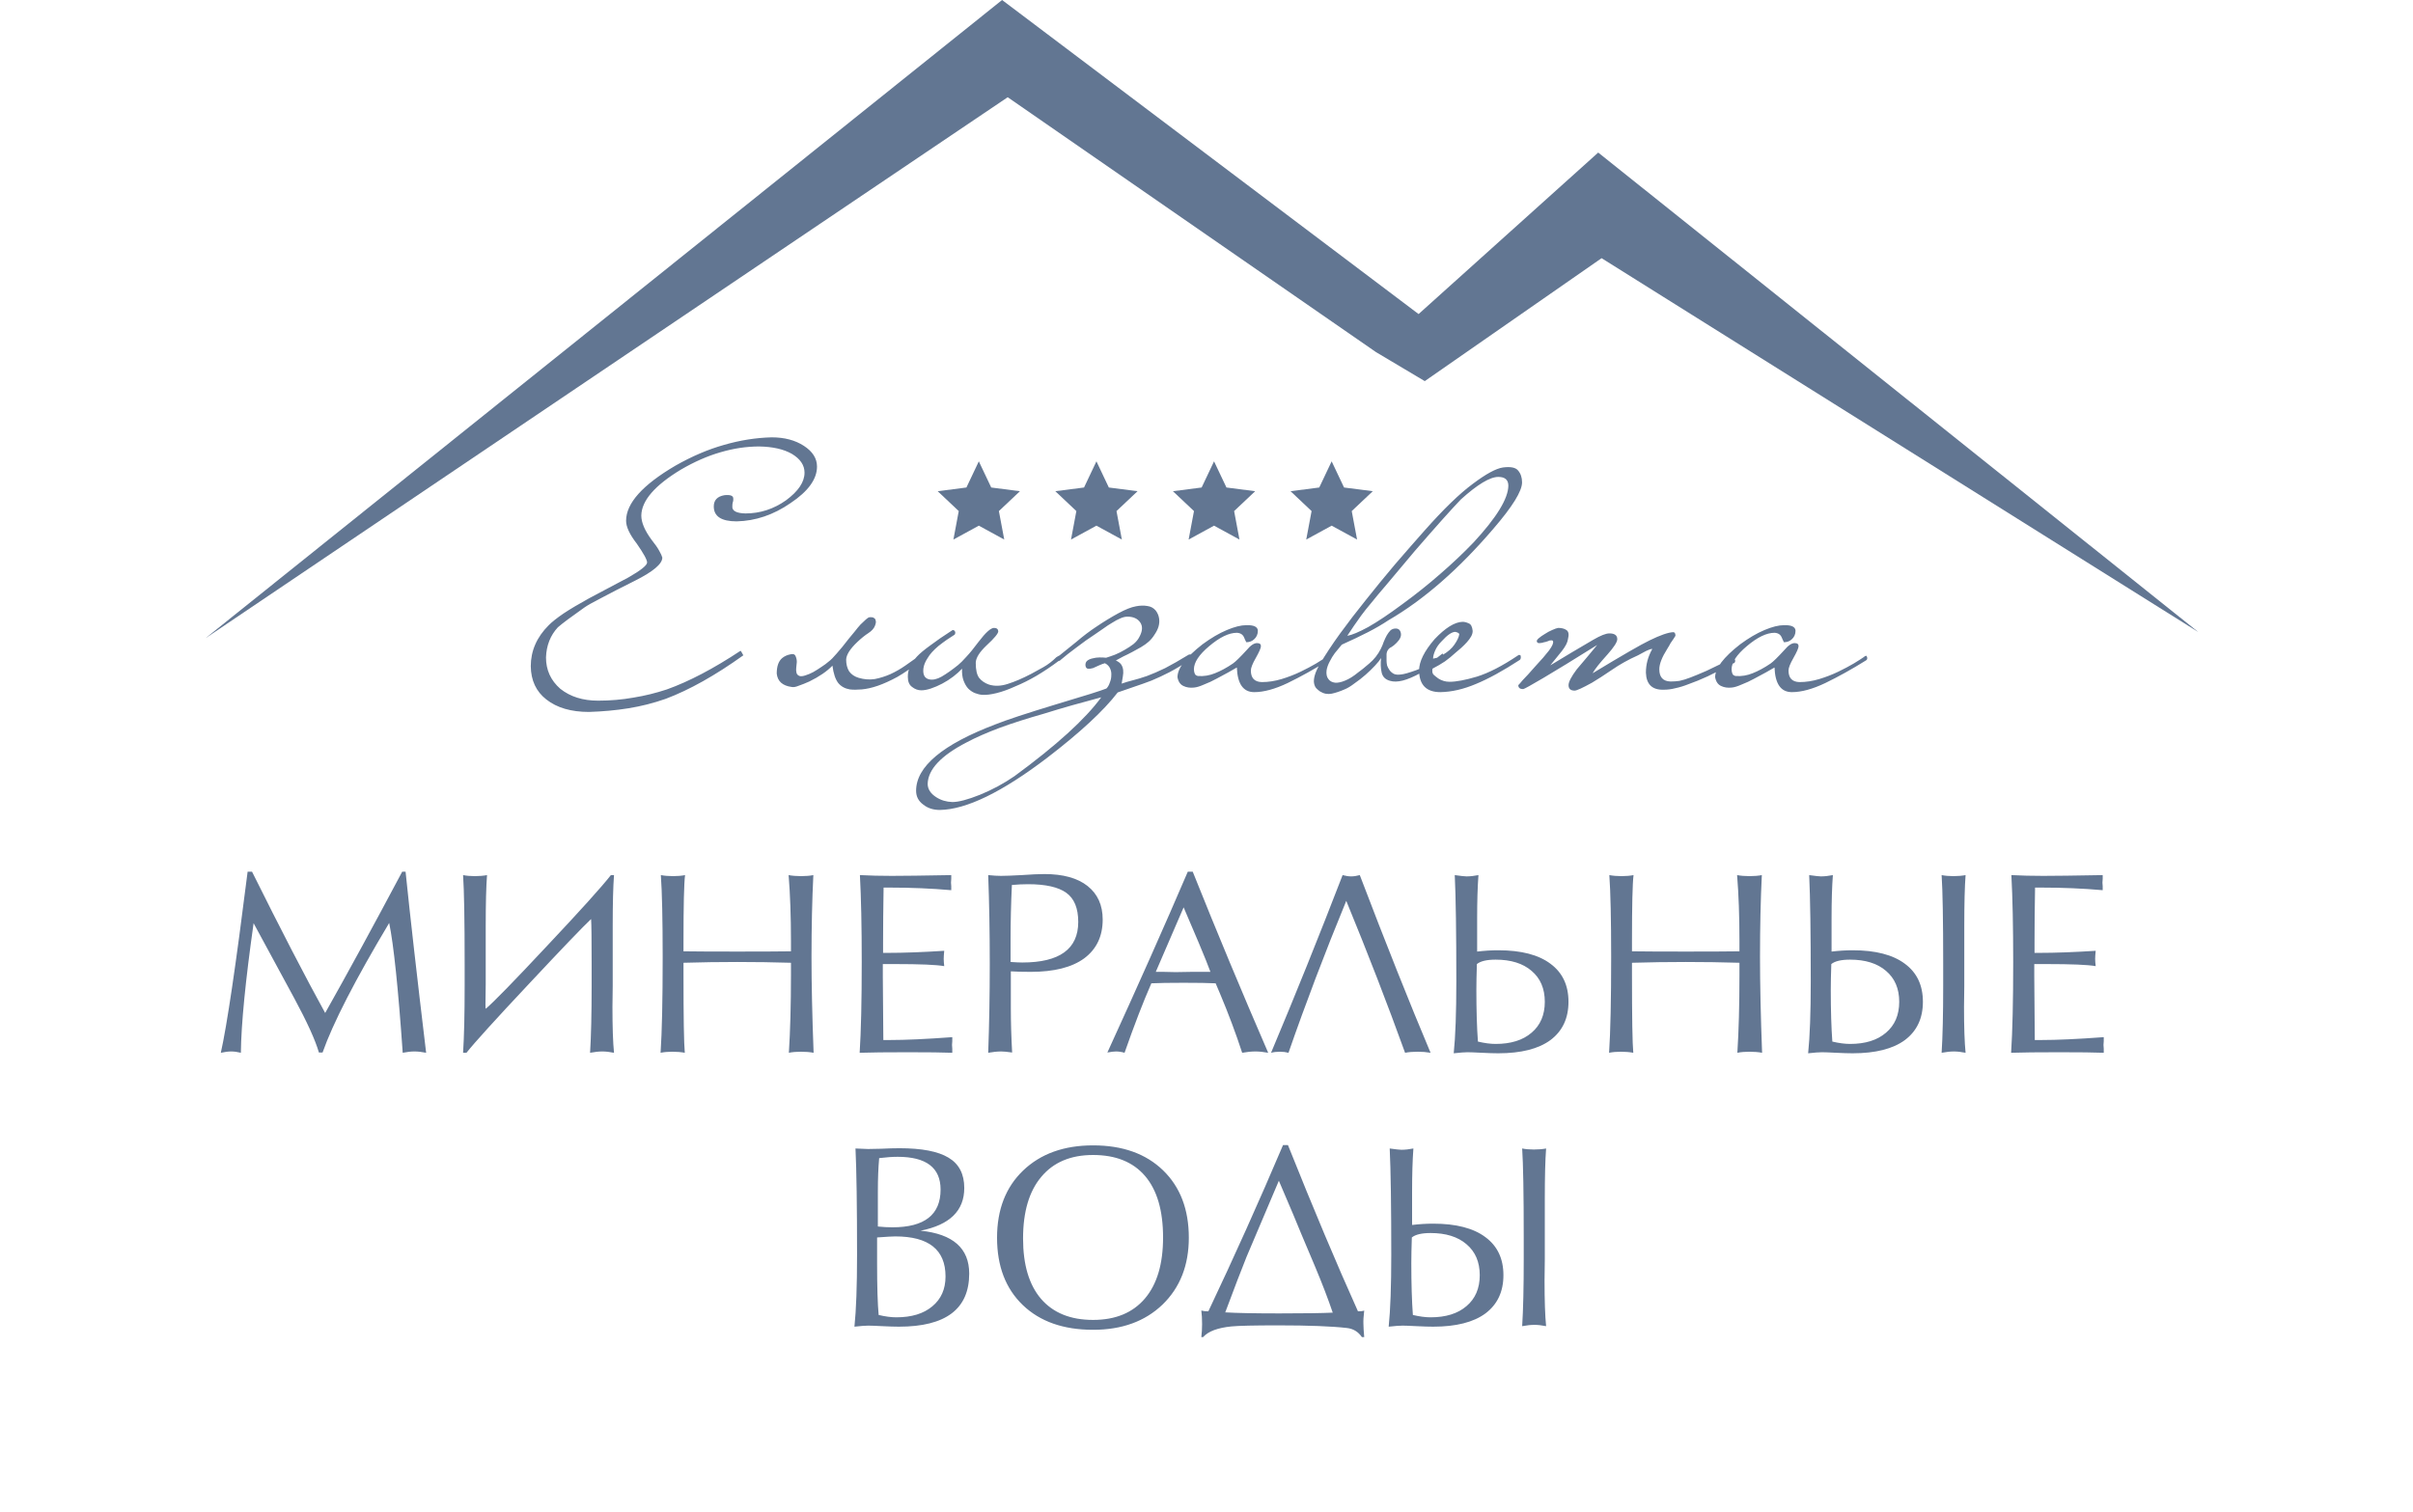 <svg width="150" height="94" viewBox="0 0 150 94" fill="none" xmlns="http://www.w3.org/2000/svg">
<path d="M62.293 -0L12.779 39.683L62.642 6.046L85.532 21.892L88.568 23.699L99.56 16.054L136.652 39.301L99.35 9.486L88.184 19.529L62.293 -0Z" fill="#627692"/>
<path d="M50.788 29.012C50.788 29.795 50.239 30.552 49.142 31.284C48.082 32.016 46.965 32.394 45.791 32.42C44.845 32.42 44.371 32.11 44.371 31.492C44.371 31.101 44.592 30.867 45.034 30.792C45.4 30.754 45.583 30.823 45.583 31C45.583 31.025 45.583 31.057 45.583 31.095C45.583 31.132 45.57 31.189 45.545 31.265C45.532 31.328 45.526 31.391 45.526 31.454C45.526 31.505 45.526 31.543 45.526 31.568C45.564 31.795 45.835 31.915 46.34 31.927C47.249 31.927 48.088 31.656 48.858 31.113C49.627 30.546 50.012 29.971 50.012 29.391C50.012 28.924 49.747 28.533 49.217 28.217C48.7 27.927 48.025 27.776 47.192 27.763C46.397 27.763 45.596 27.883 44.788 28.123C43.993 28.35 43.172 28.709 42.327 29.202C40.699 30.186 39.879 31.139 39.866 32.06C39.866 32.489 40.081 32.994 40.51 33.574C40.724 33.839 40.882 34.066 40.983 34.256C41.084 34.432 41.147 34.571 41.172 34.672C41.172 35.063 40.604 35.543 39.469 36.111C38.585 36.553 37.885 36.912 37.367 37.19C36.85 37.455 36.503 37.651 36.326 37.777C35.519 38.345 34.97 38.755 34.679 39.007C34.212 39.512 33.967 40.136 33.941 40.881C33.941 41.663 34.238 42.313 34.831 42.831C35.449 43.323 36.232 43.569 37.178 43.569C37.935 43.569 38.667 43.506 39.374 43.38C40.081 43.266 40.775 43.096 41.456 42.869C42.832 42.377 44.359 41.575 46.037 40.465C46.05 40.465 46.107 40.559 46.208 40.749C44.466 41.998 42.857 42.9 41.38 43.456C40.623 43.721 39.853 43.916 39.071 44.042C38.289 44.169 37.468 44.244 36.61 44.27C35.5 44.27 34.616 44.011 33.96 43.493C33.329 43.001 33.007 42.313 32.995 41.43C32.995 40.471 33.367 39.619 34.112 38.875C34.313 38.673 34.616 38.433 35.02 38.155C35.437 37.878 35.967 37.562 36.61 37.209C37.014 36.994 37.418 36.78 37.822 36.565C38.238 36.338 38.655 36.117 39.071 35.903C39.841 35.461 40.226 35.152 40.226 34.975C40.226 34.811 40.011 34.42 39.582 33.801C39.141 33.234 38.92 32.76 38.92 32.382C38.92 31.297 39.942 30.154 41.986 28.956C43.008 28.375 44.012 27.946 44.996 27.668C45.993 27.378 46.984 27.22 47.968 27.195C48.763 27.195 49.432 27.372 49.974 27.725C50.517 28.078 50.788 28.508 50.788 29.012ZM57.295 40.9C57.295 41.001 57.269 41.064 57.219 41.089C56.702 41.506 56.222 41.84 55.78 42.093C55.339 42.332 54.935 42.515 54.569 42.642C54.203 42.768 53.868 42.843 53.566 42.869C53.275 42.894 53.029 42.894 52.827 42.869C52.524 42.818 52.285 42.686 52.108 42.471C51.931 42.244 51.811 41.884 51.748 41.392C51.407 41.746 50.928 42.074 50.31 42.377C50.057 42.49 49.836 42.578 49.647 42.642C49.47 42.717 49.325 42.742 49.212 42.717C48.644 42.642 48.335 42.364 48.284 41.884C48.284 41.43 48.398 41.108 48.625 40.919C48.764 40.805 48.928 40.73 49.117 40.692C49.294 40.641 49.407 40.679 49.458 40.805C49.508 40.919 49.533 41.039 49.533 41.165C49.521 41.291 49.508 41.411 49.496 41.525C49.483 41.638 49.489 41.746 49.515 41.846C49.54 41.935 49.603 41.998 49.704 42.036C49.792 42.061 49.912 42.048 50.064 41.998C50.228 41.947 50.392 41.878 50.556 41.79C50.732 41.689 50.903 41.581 51.067 41.468C51.243 41.354 51.389 41.247 51.502 41.146C51.641 41.045 51.811 40.875 52.013 40.635C52.228 40.395 52.48 40.086 52.77 39.708C52.884 39.569 53.004 39.423 53.13 39.272C53.256 39.108 53.376 38.963 53.49 38.837C53.616 38.711 53.73 38.603 53.831 38.515C53.931 38.427 54.007 38.382 54.058 38.382C54.096 38.382 54.14 38.382 54.19 38.382C54.253 38.382 54.304 38.401 54.342 38.439C54.392 38.464 54.424 38.515 54.436 38.591C54.462 38.654 54.449 38.755 54.398 38.894C54.335 39.07 54.197 39.228 53.982 39.367C53.767 39.506 53.54 39.689 53.3 39.916C52.846 40.345 52.613 40.711 52.6 41.014C52.6 41.304 52.663 41.55 52.789 41.752C52.928 41.941 53.124 42.074 53.376 42.149C53.717 42.25 54.051 42.276 54.38 42.225C54.708 42.162 55.029 42.061 55.345 41.922C55.673 41.771 55.982 41.594 56.272 41.392C56.563 41.19 56.84 40.995 57.105 40.805C57.206 40.73 57.269 40.761 57.295 40.9ZM65.672 40.862C65.722 40.837 65.766 40.812 65.804 40.786C65.855 40.749 65.893 40.767 65.918 40.843C65.956 40.932 65.924 41.014 65.823 41.089C65.369 41.43 64.908 41.739 64.441 42.017C63.987 42.282 63.545 42.503 63.116 42.679C62.7 42.869 62.315 43.008 61.962 43.096C61.608 43.184 61.312 43.222 61.072 43.209C60.92 43.197 60.763 43.159 60.599 43.096C60.447 43.033 60.309 42.938 60.182 42.812C60.069 42.686 59.974 42.522 59.898 42.32C59.823 42.118 59.791 41.872 59.804 41.581C59.652 41.746 59.469 41.91 59.255 42.074C59.04 42.238 58.813 42.383 58.573 42.509C58.334 42.635 58.1 42.736 57.873 42.812C57.646 42.888 57.444 42.925 57.267 42.925C57.065 42.925 56.876 42.856 56.699 42.717C56.523 42.591 56.434 42.383 56.434 42.093C56.422 41.663 56.611 41.241 57.002 40.824C57.179 40.635 57.45 40.408 57.816 40.143C58.182 39.865 58.649 39.543 59.217 39.178C59.293 39.178 59.343 39.209 59.368 39.272C59.394 39.323 59.387 39.386 59.349 39.461C59.185 39.562 59.021 39.67 58.857 39.783C58.693 39.897 58.523 40.023 58.346 40.162C58.031 40.427 57.803 40.679 57.665 40.919C57.513 41.146 57.425 41.367 57.4 41.581C57.362 41.96 57.482 42.181 57.759 42.244C57.986 42.294 58.245 42.238 58.535 42.074C58.838 41.897 59.179 41.657 59.558 41.354C59.696 41.241 59.867 41.07 60.069 40.843C60.283 40.616 60.536 40.307 60.826 39.916C61.268 39.335 61.589 39.045 61.791 39.045C61.955 39.045 62.044 39.114 62.056 39.253C62.056 39.392 61.816 39.682 61.337 40.124C60.883 40.553 60.656 40.919 60.656 41.222C60.656 41.651 60.725 41.96 60.864 42.149C61.015 42.339 61.217 42.477 61.469 42.566C61.823 42.679 62.214 42.667 62.643 42.528C63.085 42.389 63.571 42.181 64.101 41.903C64.315 41.79 64.568 41.651 64.858 41.487C65.148 41.323 65.419 41.115 65.672 40.862ZM74.098 40.805C74.098 40.843 74.092 40.881 74.079 40.919C74.067 40.957 74.041 40.988 74.004 41.014C73.549 41.316 73.12 41.575 72.716 41.79C72.325 41.992 71.947 42.168 71.581 42.32C71.215 42.459 70.861 42.585 70.521 42.698C70.18 42.812 69.833 42.932 69.48 43.058C68.609 44.194 67.145 45.55 65.088 47.128C62.286 49.261 60.065 50.34 58.425 50.365C58.008 50.365 57.661 50.251 57.383 50.024C57.093 49.809 56.948 49.526 56.948 49.172C56.948 47.67 58.589 46.295 61.87 45.046C62.564 44.768 63.826 44.352 65.656 43.796C67.435 43.266 68.476 42.938 68.779 42.812C68.867 42.724 68.937 42.604 68.987 42.452C69.05 42.301 69.082 42.149 69.082 41.998C69.095 41.846 69.069 41.701 69.006 41.563C68.943 41.424 68.836 41.316 68.684 41.241C68.584 41.266 68.464 41.31 68.325 41.373C68.199 41.436 68.072 41.493 67.946 41.544C67.82 41.581 67.713 41.594 67.624 41.581C67.536 41.569 67.486 41.493 67.473 41.354C67.473 41.228 67.517 41.133 67.606 41.07C67.694 41.007 67.801 40.963 67.927 40.938C68.066 40.9 68.211 40.881 68.363 40.881C68.514 40.881 68.647 40.887 68.76 40.9C68.924 40.85 69.107 40.786 69.309 40.711C69.524 40.622 69.726 40.522 69.915 40.408C70.117 40.294 70.3 40.174 70.464 40.048C70.628 39.909 70.748 39.764 70.823 39.613C71.025 39.247 71.044 38.944 70.88 38.704C70.716 38.464 70.451 38.345 70.085 38.345C69.946 38.345 69.795 38.382 69.631 38.458C69.48 38.521 69.315 38.61 69.139 38.723C68.962 38.824 68.779 38.944 68.59 39.083C68.413 39.209 68.23 39.335 68.041 39.461C67.889 39.562 67.713 39.682 67.511 39.821C67.322 39.96 67.126 40.105 66.924 40.256C66.735 40.395 66.552 40.534 66.375 40.673C66.198 40.812 66.059 40.925 65.959 41.014C65.921 41.051 65.889 41.077 65.864 41.089C65.801 41.115 65.757 41.089 65.731 41.014C65.694 40.95 65.7 40.894 65.75 40.843C65.776 40.818 65.801 40.799 65.826 40.786C66.116 40.559 66.476 40.269 66.905 39.916C67.334 39.55 67.751 39.234 68.154 38.969C68.621 38.654 69.076 38.376 69.517 38.136C69.959 37.897 70.325 37.751 70.615 37.701C70.868 37.651 71.101 37.644 71.316 37.682C71.53 37.707 71.707 37.802 71.846 37.966C71.959 38.117 72.029 38.282 72.054 38.458C72.079 38.622 72.067 38.793 72.016 38.969C71.966 39.133 71.883 39.297 71.77 39.461C71.669 39.626 71.549 39.771 71.41 39.897C71.284 40.01 71.126 40.124 70.937 40.237C70.76 40.339 70.577 40.439 70.388 40.54C70.199 40.641 70.01 40.736 69.82 40.824C69.644 40.913 69.492 40.995 69.366 41.07C69.53 41.146 69.644 41.234 69.707 41.335C69.77 41.436 69.808 41.55 69.82 41.676C69.833 41.79 69.826 41.916 69.801 42.055C69.776 42.194 69.751 42.345 69.726 42.509C69.94 42.433 70.174 42.364 70.426 42.301C70.678 42.238 70.969 42.149 71.297 42.036C71.637 41.91 72.016 41.746 72.433 41.544C72.849 41.329 73.335 41.051 73.89 40.711C73.928 40.698 73.966 40.692 74.004 40.692C74.054 40.692 74.086 40.73 74.098 40.805ZM68.457 43.361C67.852 43.525 67.252 43.689 66.659 43.853C66.079 44.017 65.485 44.194 64.88 44.383C63.857 44.673 62.949 44.964 62.154 45.254C61.346 45.557 60.658 45.86 60.09 46.162C58.5 46.983 57.693 47.841 57.667 48.737C57.667 49.065 57.844 49.343 58.197 49.57C58.488 49.759 58.822 49.86 59.201 49.873C59.592 49.873 60.166 49.721 60.923 49.418C61.693 49.103 62.406 48.718 63.062 48.264C65.662 46.358 67.46 44.724 68.457 43.361ZM82.642 40.862C82.667 40.963 82.642 41.032 82.566 41.07C81.695 41.613 80.856 42.08 80.049 42.471C79.254 42.85 78.559 43.039 77.966 43.039C77.285 43.039 76.925 42.528 76.887 41.506C76.774 41.569 76.597 41.67 76.357 41.809C76.13 41.935 75.884 42.067 75.619 42.206C75.367 42.345 75.108 42.465 74.843 42.566C74.591 42.679 74.382 42.742 74.218 42.755C73.978 42.78 73.764 42.749 73.575 42.66C73.373 42.572 73.246 42.389 73.196 42.111C73.196 41.556 73.713 40.875 74.748 40.067C75.278 39.676 75.783 39.379 76.263 39.178C76.742 38.975 77.146 38.875 77.474 38.875C77.941 38.862 78.181 38.975 78.193 39.215C78.193 39.443 78.111 39.626 77.947 39.764C77.821 39.878 77.663 39.935 77.474 39.935C77.462 39.922 77.449 39.897 77.436 39.859C77.424 39.834 77.411 39.808 77.398 39.783C77.386 39.745 77.367 39.701 77.342 39.651C77.266 39.461 77.114 39.36 76.887 39.348C76.395 39.348 75.821 39.626 75.165 40.181C74.534 40.711 74.218 41.19 74.218 41.619C74.218 41.72 74.237 41.815 74.275 41.903C74.313 41.979 74.382 42.023 74.483 42.036C74.837 42.061 75.184 42.004 75.524 41.865C75.878 41.727 76.25 41.525 76.641 41.26C76.805 41.146 77.089 40.868 77.493 40.427C77.745 40.124 77.966 39.979 78.156 39.991C78.307 39.991 78.383 40.054 78.383 40.181C78.383 40.294 78.275 40.54 78.061 40.919C77.859 41.272 77.758 41.531 77.758 41.695C77.758 42.162 77.985 42.402 78.439 42.414C78.843 42.414 79.254 42.351 79.67 42.225C80.086 42.099 80.478 41.947 80.844 41.771C81.21 41.594 81.531 41.424 81.809 41.26C82.099 41.083 82.307 40.95 82.434 40.862C82.472 40.824 82.509 40.799 82.547 40.786C82.585 40.761 82.617 40.786 82.642 40.862ZM94.616 29.997C94.616 30.539 94.023 31.498 92.837 32.874C90.679 35.398 88.502 37.297 86.306 38.572C85.927 38.824 85.505 39.07 85.038 39.31C84.571 39.55 84.028 39.808 83.41 40.086C83.258 40.263 83.113 40.439 82.975 40.616C82.861 40.767 82.754 40.944 82.653 41.146C82.552 41.335 82.489 41.518 82.463 41.695C82.438 41.922 82.476 42.099 82.577 42.225C82.665 42.351 82.804 42.427 82.993 42.452C83.17 42.465 83.378 42.421 83.618 42.32C83.871 42.219 84.142 42.048 84.432 41.809C84.596 41.695 84.823 41.512 85.114 41.26C85.416 41.007 85.656 40.704 85.833 40.351C85.909 40.2 85.972 40.048 86.022 39.897C86.085 39.745 86.148 39.613 86.211 39.499C86.287 39.373 86.363 39.272 86.439 39.196C86.527 39.121 86.634 39.083 86.76 39.083C86.937 39.083 87.044 39.178 87.082 39.367C87.12 39.556 87.032 39.758 86.817 39.972C86.691 40.099 86.584 40.187 86.495 40.237C86.407 40.275 86.338 40.332 86.287 40.408C86.237 40.471 86.205 40.559 86.192 40.673C86.192 40.774 86.192 40.913 86.192 41.089C86.192 41.178 86.205 41.279 86.23 41.392C86.268 41.493 86.319 41.588 86.382 41.676C86.445 41.764 86.533 41.84 86.647 41.903C86.76 41.954 86.906 41.966 87.082 41.941C87.259 41.928 87.574 41.84 88.029 41.676C88.483 41.512 89.032 41.165 89.675 40.635L89.808 40.9C89.657 41.014 89.429 41.165 89.127 41.354C88.836 41.544 88.565 41.708 88.313 41.846C87.871 42.086 87.499 42.244 87.196 42.32C86.893 42.395 86.634 42.402 86.42 42.339C86.129 42.263 85.953 42.093 85.89 41.828C85.826 41.55 85.814 41.247 85.852 40.919C85.776 41.045 85.65 41.203 85.473 41.392C85.296 41.581 85.101 41.771 84.886 41.96C84.672 42.149 84.445 42.326 84.205 42.49C83.978 42.667 83.769 42.793 83.58 42.869C83.29 42.995 83.025 43.083 82.785 43.134C82.533 43.184 82.293 43.14 82.066 43.001C81.99 42.951 81.914 42.888 81.839 42.812C81.763 42.736 81.713 42.629 81.687 42.49C81.662 42.364 81.675 42.206 81.725 42.017C81.776 41.815 81.883 41.575 82.047 41.298C82.388 40.717 82.804 40.086 83.296 39.405C83.801 38.711 84.344 38.004 84.924 37.285C85.505 36.553 86.104 35.821 86.722 35.089C87.353 34.357 87.966 33.656 88.559 32.987C89.732 31.662 90.729 30.697 91.549 30.091C92.37 29.473 92.995 29.132 93.424 29.069C93.903 29.006 94.219 29.069 94.37 29.258C94.534 29.448 94.616 29.694 94.616 29.997ZM93.764 30.205C93.764 29.839 93.556 29.656 93.14 29.656C92.622 29.656 91.846 30.123 90.811 31.057C90.218 31.675 89.265 32.741 87.953 34.256C87.284 35.051 86.722 35.72 86.268 36.262C85.814 36.792 85.46 37.215 85.208 37.531C84.994 37.783 84.798 38.029 84.621 38.269C84.457 38.509 84.306 38.723 84.167 38.912C84.016 39.14 83.877 39.348 83.751 39.537C84.041 39.487 84.476 39.304 85.057 38.988C85.637 38.66 86.344 38.187 87.177 37.568C88.022 36.95 88.805 36.325 89.524 35.694C90.256 35.063 90.944 34.413 91.587 33.745C93.026 32.193 93.752 31.012 93.764 30.205ZM94.536 40.824C94.549 40.913 94.53 40.982 94.48 41.032C93.432 41.714 92.524 42.212 91.754 42.528C90.984 42.856 90.246 43.026 89.539 43.039C88.668 43.039 88.227 42.591 88.214 41.695C88.214 41.14 88.536 40.49 89.179 39.745C89.848 39.039 90.429 38.679 90.921 38.666C91.034 38.666 91.161 38.698 91.299 38.761C91.438 38.812 91.52 38.969 91.546 39.234C91.546 39.348 91.514 39.461 91.451 39.575C91.388 39.689 91.299 39.808 91.186 39.935C91.085 40.048 90.965 40.168 90.826 40.294C90.7 40.408 90.574 40.515 90.448 40.616C90.258 40.793 90.05 40.963 89.823 41.127C89.596 41.279 89.337 41.43 89.047 41.581C89.022 41.746 89.04 41.865 89.104 41.941C89.167 42.004 89.268 42.086 89.406 42.187C89.621 42.326 89.855 42.395 90.107 42.395C90.523 42.395 91.091 42.288 91.811 42.074C92.543 41.846 93.388 41.411 94.347 40.767C94.385 40.73 94.423 40.717 94.461 40.73C94.511 40.73 94.536 40.761 94.536 40.824ZM90.713 39.443C90.713 39.379 90.631 39.329 90.467 39.291C90.252 39.291 89.968 39.487 89.615 39.878C89.438 40.054 89.305 40.244 89.217 40.446C89.129 40.648 89.085 40.818 89.085 40.957C89.11 40.957 89.192 40.938 89.331 40.9C89.47 40.85 89.583 40.793 89.671 40.73C90 40.54 90.246 40.326 90.41 40.086C90.586 39.834 90.687 39.619 90.713 39.443ZM107.861 41.051C107.874 41.089 107.867 41.133 107.842 41.184C107.829 41.222 107.804 41.241 107.766 41.241C107.135 41.569 106.599 41.84 106.157 42.055C105.716 42.257 105.331 42.414 105.003 42.528C104.687 42.654 104.403 42.742 104.151 42.793C103.911 42.856 103.671 42.888 103.432 42.888C102.712 42.913 102.34 42.559 102.315 41.828C102.315 41.575 102.346 41.329 102.409 41.089C102.472 40.85 102.573 40.603 102.712 40.351C102.624 40.351 102.491 40.395 102.315 40.484C102.151 40.572 101.987 40.66 101.823 40.749C101.229 41.014 100.687 41.316 100.195 41.657C99.715 41.985 99.305 42.25 98.964 42.452C98.371 42.78 98.011 42.944 97.885 42.944C97.633 42.944 97.507 42.831 97.507 42.604C97.507 42.402 97.677 42.074 98.018 41.619C98.232 41.367 98.44 41.121 98.642 40.881C98.844 40.629 99.059 40.37 99.286 40.105C97.835 41.014 96.724 41.695 95.954 42.149C95.184 42.604 94.762 42.837 94.686 42.85C94.484 42.85 94.383 42.768 94.383 42.604C94.459 42.528 94.547 42.427 94.648 42.301C94.737 42.2 94.85 42.08 94.989 41.941C95.115 41.79 95.267 41.619 95.443 41.43C95.809 41.039 96.093 40.711 96.295 40.446C96.497 40.168 96.579 39.979 96.541 39.878C96.528 39.827 96.484 39.808 96.409 39.821C96.333 39.821 96.282 39.834 96.257 39.859C96.219 39.871 96.163 39.891 96.087 39.916C96.011 39.928 95.935 39.947 95.86 39.972C95.784 39.985 95.715 39.991 95.651 39.991C95.588 39.979 95.55 39.947 95.538 39.897C95.513 39.846 95.55 39.777 95.651 39.689C95.752 39.6 95.879 39.512 96.03 39.423C96.181 39.323 96.333 39.241 96.484 39.178C96.648 39.102 96.775 39.058 96.863 39.045C97.078 39.045 97.248 39.089 97.374 39.178C97.513 39.266 97.544 39.455 97.469 39.745C97.444 39.947 97.317 40.193 97.09 40.484C96.863 40.774 96.623 41.07 96.371 41.373C97.242 40.843 98.131 40.313 99.04 39.783C99.494 39.518 99.829 39.386 100.043 39.386C100.371 39.386 100.535 39.506 100.535 39.745C100.535 39.922 100.333 40.237 99.93 40.692C99.69 40.957 99.494 41.184 99.343 41.373C99.191 41.563 99.078 41.727 99.002 41.865C100.857 40.742 102.037 40.061 102.542 39.821C103.211 39.493 103.703 39.323 104.018 39.31C104.107 39.31 104.151 39.386 104.151 39.537C104.113 39.6 104.069 39.67 104.018 39.745C103.968 39.808 103.911 39.891 103.848 39.991C103.797 40.092 103.728 40.212 103.64 40.351C103.312 40.868 103.148 41.291 103.148 41.619C103.148 42.111 103.381 42.364 103.848 42.377C104.037 42.377 104.22 42.364 104.397 42.339C104.586 42.301 104.813 42.231 105.078 42.13C105.343 42.029 105.678 41.891 106.082 41.714C106.485 41.525 107.009 41.272 107.653 40.957C107.678 40.944 107.71 40.938 107.747 40.938C107.798 40.938 107.836 40.976 107.861 41.051ZM116.064 40.862C116.09 40.963 116.064 41.032 115.989 41.07C115.118 41.613 114.279 42.08 113.471 42.471C112.676 42.85 111.982 43.039 111.389 43.039C110.707 43.039 110.348 42.528 110.31 41.506C110.196 41.569 110.019 41.67 109.78 41.809C109.553 41.935 109.306 42.067 109.041 42.206C108.789 42.345 108.53 42.465 108.265 42.566C108.013 42.679 107.805 42.742 107.641 42.755C107.401 42.78 107.186 42.749 106.997 42.66C106.795 42.572 106.669 42.389 106.618 42.111C106.618 41.556 107.136 40.875 108.171 40.067C108.701 39.676 109.206 39.379 109.685 39.178C110.165 38.975 110.568 38.875 110.897 38.875C111.363 38.862 111.603 38.975 111.616 39.215C111.616 39.443 111.534 39.626 111.37 39.764C111.244 39.878 111.086 39.935 110.897 39.935C110.884 39.922 110.871 39.897 110.859 39.859C110.846 39.834 110.833 39.808 110.821 39.783C110.808 39.745 110.789 39.701 110.764 39.651C110.688 39.461 110.537 39.36 110.31 39.348C109.818 39.348 109.243 39.626 108.587 40.181C107.956 40.711 107.641 41.19 107.641 41.619C107.641 41.72 107.66 41.815 107.697 41.903C107.735 41.979 107.805 42.023 107.906 42.036C108.259 42.061 108.606 42.004 108.947 41.865C109.3 41.727 109.672 41.525 110.064 41.26C110.228 41.146 110.512 40.868 110.915 40.427C111.168 40.124 111.389 39.979 111.578 39.991C111.729 39.991 111.805 40.054 111.805 40.181C111.805 40.294 111.698 40.54 111.483 40.919C111.281 41.272 111.18 41.531 111.18 41.695C111.18 42.162 111.408 42.402 111.862 42.414C112.266 42.414 112.676 42.351 113.092 42.225C113.509 42.099 113.9 41.947 114.266 41.771C114.632 41.594 114.954 41.424 115.231 41.26C115.522 41.083 115.73 40.95 115.856 40.862C115.894 40.824 115.932 40.799 115.97 40.786C116.008 40.761 116.039 40.786 116.064 40.862Z" fill="#627692"/>
<path d="M13.727 65.464C14.104 63.792 14.66 60.039 15.393 54.205H15.668C17.458 57.807 18.973 60.735 20.214 62.989C21.594 60.541 23.19 57.613 25.002 54.205H25.212C25.492 56.934 25.918 60.687 26.49 65.464C26.22 65.41 25.978 65.383 25.762 65.383C25.546 65.383 25.304 65.41 25.034 65.464C24.754 61.441 24.473 58.751 24.193 57.392C22.079 60.929 20.699 63.614 20.052 65.448H19.825C19.599 64.671 19.087 63.544 18.289 62.067L15.765 57.408C15.258 60.988 14.994 63.674 14.973 65.464C14.757 65.41 14.557 65.383 14.374 65.383C14.191 65.383 13.975 65.41 13.727 65.464ZM36.745 57.149C36.249 57.613 34.971 58.945 32.912 61.145C30.787 63.409 29.482 64.849 28.997 65.464H28.787C28.852 64.45 28.884 63.059 28.884 61.29V59.948C28.884 57.241 28.852 55.397 28.787 54.416C29.003 54.459 29.245 54.48 29.515 54.48C29.795 54.48 30.049 54.459 30.275 54.416C30.221 55.127 30.194 56.184 30.194 57.586V59.948C30.194 60.217 30.194 60.633 30.194 61.193C30.183 61.765 30.178 62.185 30.178 62.455C30.178 62.584 30.183 62.676 30.194 62.73C30.679 62.32 31.936 61.032 33.963 58.864C36.055 56.642 37.392 55.16 37.975 54.416H38.169C38.115 55.127 38.088 56.184 38.088 57.586V59.948C38.088 60.282 38.088 60.746 38.088 61.339C38.077 61.932 38.072 62.358 38.072 62.617C38.072 63.868 38.104 64.817 38.169 65.464C37.899 65.41 37.657 65.383 37.441 65.383C37.225 65.383 36.972 65.41 36.681 65.464C36.745 64.45 36.778 63.059 36.778 61.29V59.948C36.778 58.416 36.767 57.484 36.745 57.149ZM41.064 65.464C41.151 64.159 41.194 62.175 41.194 59.511C41.194 57.182 41.156 55.483 41.081 54.416C41.307 54.459 41.56 54.48 41.841 54.48C42.121 54.48 42.369 54.459 42.585 54.416C42.52 54.944 42.488 56.314 42.488 58.524V59.155C43.232 59.166 44.348 59.171 45.836 59.171C47.314 59.171 48.424 59.166 49.169 59.155V58.524C49.169 56.982 49.12 55.613 49.023 54.416C49.249 54.459 49.508 54.48 49.799 54.48C50.09 54.48 50.344 54.459 50.56 54.416C50.484 55.958 50.446 57.656 50.446 59.511C50.446 61.182 50.489 63.167 50.576 65.464C50.349 65.421 50.085 65.399 49.783 65.399C49.503 65.399 49.255 65.421 49.039 65.464C49.125 64.105 49.169 62.493 49.169 60.627V59.867C48.058 59.834 46.947 59.818 45.836 59.818C44.725 59.818 43.609 59.834 42.488 59.867V60.627C42.488 63.28 42.515 64.892 42.569 65.464C42.342 65.421 42.083 65.399 41.792 65.399C41.523 65.399 41.28 65.421 41.064 65.464ZM53.439 65.464C53.525 64.137 53.568 62.255 53.568 59.818C53.568 57.618 53.531 55.818 53.455 54.416C54.07 54.448 54.728 54.464 55.428 54.464C56.151 54.464 57.386 54.448 59.133 54.416C59.133 54.459 59.133 54.534 59.133 54.642C59.122 54.75 59.117 54.831 59.117 54.885C59.117 54.928 59.122 55.003 59.133 55.111C59.133 55.219 59.133 55.3 59.133 55.354C57.904 55.246 56.626 55.192 55.299 55.192H54.927C54.906 56.475 54.895 57.613 54.895 58.605V59.252H55.186C56.178 59.252 57.348 59.209 58.696 59.123C58.675 59.339 58.664 59.506 58.664 59.624C58.664 59.732 58.675 59.883 58.696 60.077C58.222 59.991 57.203 59.948 55.639 59.948H54.879V60.724C54.879 61.199 54.889 62.514 54.911 64.671H55.315C56.286 64.671 57.58 64.612 59.197 64.493C59.197 64.547 59.197 64.628 59.197 64.736C59.187 64.844 59.181 64.924 59.181 64.978C59.181 65.032 59.187 65.113 59.197 65.221C59.197 65.329 59.197 65.41 59.197 65.464C58.615 65.442 57.693 65.431 56.431 65.431C55.127 65.431 54.129 65.442 53.439 65.464ZM61.43 65.464C61.495 63.684 61.527 61.846 61.527 59.948C61.527 57.974 61.495 56.13 61.43 54.416C61.742 54.448 62.007 54.464 62.222 54.464C62.481 54.464 62.907 54.448 63.5 54.416C64.104 54.373 64.579 54.351 64.924 54.351C66.088 54.351 66.984 54.599 67.609 55.095C68.234 55.591 68.547 56.287 68.547 57.182C68.547 58.217 68.164 59.02 67.399 59.592C66.633 60.153 65.522 60.433 64.067 60.433C63.592 60.433 63.182 60.422 62.837 60.401V62.714C62.837 63.566 62.864 64.477 62.918 65.448C62.616 65.404 62.39 65.383 62.239 65.383C62.001 65.383 61.732 65.41 61.43 65.464ZM62.821 59.818C63.144 59.84 63.387 59.851 63.549 59.851C65.867 59.851 67.027 59.01 67.027 57.327C67.027 56.475 66.779 55.871 66.283 55.516C65.787 55.16 64.994 54.982 63.905 54.982C63.592 54.982 63.258 54.998 62.902 55.03C62.848 56.195 62.821 57.306 62.821 58.362V59.818ZM68.838 65.448C70.747 61.274 72.413 57.527 73.837 54.205H74.144C75.654 57.98 77.218 61.733 78.835 65.464C78.544 65.41 78.28 65.383 78.043 65.383C77.794 65.383 77.519 65.41 77.218 65.464C76.819 64.245 76.36 63.021 75.843 61.792L75.568 61.145C75.125 61.123 74.462 61.112 73.578 61.112C72.683 61.112 72.014 61.123 71.572 61.145C71.065 62.299 70.51 63.738 69.906 65.464C69.723 65.41 69.545 65.383 69.372 65.383C69.254 65.383 69.076 65.404 68.838 65.448ZM71.847 60.433C71.912 60.433 72.079 60.433 72.349 60.433C72.618 60.444 72.861 60.449 73.076 60.449C73.238 60.449 73.562 60.444 74.047 60.433C74.532 60.433 74.931 60.433 75.244 60.433L74.969 59.721C74.829 59.355 74.365 58.255 73.578 56.421L71.847 60.433ZM84.529 54.416C86.157 58.686 87.624 62.369 88.929 65.464C88.681 65.421 88.417 65.399 88.136 65.399C87.834 65.399 87.57 65.421 87.344 65.464C86.254 62.444 85.036 59.295 83.688 56.017C82.361 59.241 81.164 62.39 80.097 65.464C79.935 65.421 79.757 65.399 79.563 65.399C79.358 65.399 79.175 65.421 79.013 65.464C80.501 61.927 81.984 58.244 83.461 54.416C83.656 54.469 83.834 54.496 83.995 54.496C84.157 54.496 84.335 54.469 84.529 54.416ZM91.824 57.101V59.171C92.277 59.117 92.714 59.09 93.135 59.09C94.558 59.09 95.642 59.371 96.386 59.932C97.13 60.482 97.502 61.269 97.502 62.293C97.502 63.318 97.13 64.11 96.386 64.671C95.642 65.221 94.558 65.496 93.135 65.496C92.865 65.496 92.52 65.485 92.099 65.464C91.679 65.442 91.388 65.431 91.226 65.431C91.043 65.431 90.757 65.453 90.368 65.496C90.476 64.461 90.53 62.973 90.53 61.032C90.53 57.99 90.498 55.785 90.433 54.416C90.811 54.469 91.053 54.496 91.161 54.496C91.388 54.496 91.636 54.469 91.905 54.416C91.851 55.149 91.824 56.044 91.824 57.101ZM91.808 59.948C91.787 60.595 91.776 61.129 91.776 61.549C91.776 62.822 91.808 63.895 91.873 64.768C92.283 64.865 92.649 64.914 92.973 64.914C93.922 64.914 94.666 64.682 95.205 64.218C95.755 63.755 96.03 63.113 96.03 62.293C96.03 61.474 95.755 60.832 95.205 60.368C94.666 59.905 93.922 59.673 92.973 59.673C92.423 59.673 92.035 59.764 91.808 59.948ZM100.026 65.464C100.112 64.159 100.155 62.175 100.155 59.511C100.155 57.182 100.117 55.483 100.042 54.416C100.268 54.459 100.522 54.48 100.802 54.48C101.082 54.48 101.33 54.459 101.546 54.416C101.481 54.944 101.449 56.314 101.449 58.524V59.155C102.193 59.166 103.309 59.171 104.797 59.171C106.275 59.171 107.386 59.166 108.13 59.155V58.524C108.13 56.982 108.081 55.613 107.984 54.416C108.211 54.459 108.469 54.48 108.761 54.48C109.052 54.48 109.305 54.459 109.521 54.416C109.445 55.958 109.408 57.656 109.408 59.511C109.408 61.182 109.451 63.167 109.537 65.464C109.311 65.421 109.046 65.399 108.744 65.399C108.464 65.399 108.216 65.421 108 65.464C108.087 64.105 108.13 62.493 108.13 60.627V59.867C107.019 59.834 105.908 59.818 104.797 59.818C103.687 59.818 102.571 59.834 101.449 59.867V60.627C101.449 63.28 101.476 64.892 101.53 65.464C101.303 65.421 101.045 65.399 100.753 65.399C100.484 65.399 100.241 65.421 100.026 65.464ZM113.856 57.101V59.171C114.309 59.117 114.746 59.09 115.166 59.09C116.59 59.09 117.673 59.371 118.418 59.932C119.162 60.482 119.534 61.269 119.534 62.293C119.534 63.318 119.162 64.11 118.418 64.671C117.673 65.221 116.59 65.496 115.166 65.496C114.897 65.496 114.552 65.485 114.131 65.464C113.71 65.442 113.419 65.431 113.257 65.431C113.074 65.431 112.788 65.453 112.4 65.496C112.508 64.461 112.562 62.973 112.562 61.032C112.562 57.99 112.53 55.785 112.465 54.416C112.842 54.469 113.085 54.496 113.193 54.496C113.419 54.496 113.667 54.469 113.937 54.416C113.883 55.149 113.856 56.044 113.856 57.101ZM113.84 59.948C113.818 60.595 113.807 61.129 113.807 61.549C113.807 62.822 113.84 63.895 113.904 64.768C114.314 64.865 114.681 64.914 115.004 64.914C115.953 64.914 116.698 64.682 117.237 64.218C117.787 63.755 118.062 63.113 118.062 62.293C118.062 61.474 117.787 60.832 117.237 60.368C116.698 59.905 115.953 59.673 115.004 59.673C114.454 59.673 114.066 59.764 113.84 59.948ZM120.698 65.464C120.763 64.45 120.795 63.059 120.795 61.29V59.948C120.795 57.241 120.763 55.397 120.698 54.416C120.914 54.459 121.157 54.48 121.426 54.48C121.707 54.48 121.96 54.459 122.187 54.416C122.133 55.127 122.106 56.184 122.106 57.586V59.948C122.106 60.282 122.106 60.746 122.106 61.339C122.095 61.932 122.09 62.358 122.09 62.617C122.09 63.868 122.122 64.817 122.187 65.464C121.917 65.41 121.674 65.383 121.459 65.383C121.243 65.383 120.99 65.41 120.698 65.464ZM125.017 65.464C125.104 64.137 125.147 62.255 125.147 59.818C125.147 57.618 125.109 55.818 125.034 54.416C125.648 54.448 126.306 54.464 127.007 54.464C127.73 54.464 128.964 54.448 130.711 54.416C130.711 54.459 130.711 54.534 130.711 54.642C130.7 54.75 130.695 54.831 130.695 54.885C130.695 54.928 130.7 55.003 130.711 55.111C130.711 55.219 130.711 55.3 130.711 55.354C129.482 55.246 128.204 55.192 126.878 55.192H126.506C126.484 56.475 126.473 57.613 126.473 58.605V59.252H126.764C127.756 59.252 128.927 59.209 130.275 59.123C130.253 59.339 130.242 59.506 130.242 59.624C130.242 59.732 130.253 59.883 130.275 60.077C129.8 59.991 128.781 59.948 127.217 59.948H126.457V60.724C126.457 61.199 126.468 62.514 126.489 64.671H126.894C127.864 64.671 129.158 64.612 130.776 64.493C130.776 64.547 130.776 64.628 130.776 64.736C130.765 64.844 130.76 64.924 130.76 64.978C130.76 65.032 130.765 65.113 130.776 65.221C130.776 65.329 130.776 65.41 130.776 65.464C130.194 65.442 129.272 65.431 128.01 65.431C126.705 65.431 125.708 65.442 125.017 65.464ZM54.523 76.948V78.549C54.523 79.994 54.555 81.067 54.62 81.768C55.029 81.865 55.396 81.914 55.72 81.914C56.669 81.914 57.413 81.687 57.952 81.234C58.502 80.781 58.777 80.161 58.777 79.374C58.777 77.713 57.736 76.883 55.655 76.883C55.483 76.883 55.105 76.905 54.523 76.948ZM53.115 82.496C53.223 81.461 53.277 79.973 53.277 78.031C53.277 74.99 53.245 72.785 53.18 71.416C53.655 71.437 53.913 71.448 53.956 71.448C54.064 71.448 54.334 71.443 54.765 71.432C55.208 71.41 55.59 71.399 55.914 71.399C57.294 71.399 58.308 71.594 58.955 71.982C59.613 72.37 59.942 73.001 59.942 73.874C59.942 75.287 59.036 76.171 57.224 76.527C59.241 76.732 60.249 77.622 60.249 79.196C60.249 81.396 58.793 82.496 55.882 82.496C55.612 82.496 55.267 82.485 54.846 82.464C54.426 82.442 54.135 82.431 53.973 82.431C53.789 82.431 53.504 82.453 53.115 82.496ZM54.571 76.268C54.895 76.301 55.197 76.317 55.477 76.317C57.472 76.317 58.47 75.535 58.47 73.971C58.47 72.613 57.58 71.933 55.801 71.933C55.488 71.933 55.105 71.96 54.652 72.014C54.598 72.607 54.571 73.303 54.571 74.101V76.268ZM67.949 82.69C66.105 82.69 64.649 82.178 63.581 81.153C62.514 80.129 61.98 78.733 61.98 76.964C61.98 75.217 62.519 73.826 63.597 72.79C64.687 71.745 66.137 71.222 67.949 71.222C69.782 71.222 71.232 71.739 72.3 72.774C73.368 73.81 73.901 75.206 73.901 76.964C73.901 78.679 73.357 80.064 72.268 81.121C71.178 82.167 69.739 82.69 67.949 82.69ZM67.949 82.076C69.34 82.076 70.413 81.633 71.168 80.749C71.923 79.865 72.3 78.598 72.3 76.948C72.3 75.276 71.928 74.004 71.184 73.13C70.44 72.257 69.361 71.82 67.949 71.82C66.558 71.82 65.485 72.273 64.73 73.179C63.975 74.074 63.597 75.352 63.597 77.013C63.597 78.641 63.969 79.892 64.713 80.765C65.468 81.639 66.547 82.076 67.949 82.076ZM84.755 82.334C84.755 82.507 84.772 82.776 84.804 83.143H84.658C84.432 82.809 84.119 82.62 83.72 82.577C82.771 82.469 81.353 82.415 79.466 82.415C77.967 82.415 76.996 82.437 76.554 82.48C75.692 82.566 75.104 82.787 74.791 83.143H74.678C74.71 82.884 74.726 82.615 74.726 82.334C74.726 82.011 74.71 81.73 74.678 81.493C74.796 81.525 74.942 81.542 75.115 81.542C76.711 78.177 78.258 74.732 79.757 71.205H80.064C81.65 75.174 83.1 78.619 84.416 81.542C84.599 81.542 84.728 81.525 84.804 81.493C84.761 81.849 84.745 82.129 84.755 82.334ZM82.847 81.623C82.566 80.792 82.205 79.849 81.763 78.792L80.889 76.721C80.706 76.258 80.242 75.158 79.498 73.421L77.493 78.145C77.18 78.921 76.738 80.075 76.166 81.606C76.889 81.65 78.01 81.671 79.531 81.671C81.105 81.671 82.21 81.655 82.847 81.623ZM87.78 74.101V76.171C88.233 76.117 88.67 76.09 89.091 76.09C90.514 76.09 91.598 76.371 92.342 76.932C93.086 77.482 93.458 78.269 93.458 79.293C93.458 80.318 93.086 81.11 92.342 81.671C91.598 82.221 90.514 82.496 89.091 82.496C88.821 82.496 88.476 82.485 88.055 82.464C87.635 82.442 87.344 82.431 87.182 82.431C86.999 82.431 86.713 82.453 86.325 82.496C86.432 81.461 86.486 79.973 86.486 78.031C86.486 74.99 86.454 72.785 86.389 71.416C86.767 71.469 87.009 71.496 87.117 71.496C87.344 71.496 87.592 71.469 87.861 71.416C87.807 72.149 87.78 73.044 87.78 74.101ZM87.764 76.948C87.743 77.595 87.732 78.129 87.732 78.549C87.732 79.822 87.764 80.895 87.829 81.768C88.239 81.865 88.605 81.914 88.929 81.914C89.878 81.914 90.622 81.682 91.161 81.218C91.711 80.754 91.986 80.113 91.986 79.293C91.986 78.474 91.711 77.832 91.161 77.368C90.622 76.905 89.878 76.673 88.929 76.673C88.379 76.673 87.991 76.764 87.764 76.948ZM94.623 82.464C94.688 81.45 94.72 80.059 94.72 78.29V76.948C94.72 74.241 94.688 72.397 94.623 71.416C94.838 71.459 95.081 71.48 95.351 71.48C95.631 71.48 95.885 71.459 96.111 71.416C96.057 72.127 96.03 73.184 96.03 74.586V76.948C96.03 77.282 96.03 77.746 96.03 78.339C96.019 78.932 96.014 79.358 96.014 79.617C96.014 80.868 96.046 81.817 96.111 82.464C95.841 82.41 95.599 82.383 95.383 82.383C95.167 82.383 94.914 82.41 94.623 82.464Z" fill="#627692"/>
<path d="M60.847 28.687L61.618 30.314L63.403 30.545L62.094 31.78L62.427 33.55L60.847 32.687L59.267 33.55L59.599 31.78L58.291 30.545L60.076 30.314L60.847 28.687Z" fill="#627692"/>
<path d="M68.158 28.687L68.929 30.314L70.714 30.544L69.405 31.78L69.738 33.55L68.158 32.687L66.578 33.55L66.91 31.78L65.602 30.544L67.387 30.314L68.158 28.687Z" fill="#627692"/>
<path d="M75.469 28.687L76.24 30.314L78.026 30.545L76.717 31.78L77.049 33.55L75.469 32.687L73.889 33.55L74.222 31.78L72.913 30.545L74.698 30.314L75.469 28.687Z" fill="#627692"/>
<path d="M82.78 28.687L83.551 30.314L85.337 30.544L84.028 31.78L84.36 33.55L82.78 32.687L81.2 33.55L81.533 31.78L80.224 30.544L82.009 30.314L82.78 28.687Z" fill="#627692"/>
</svg>
